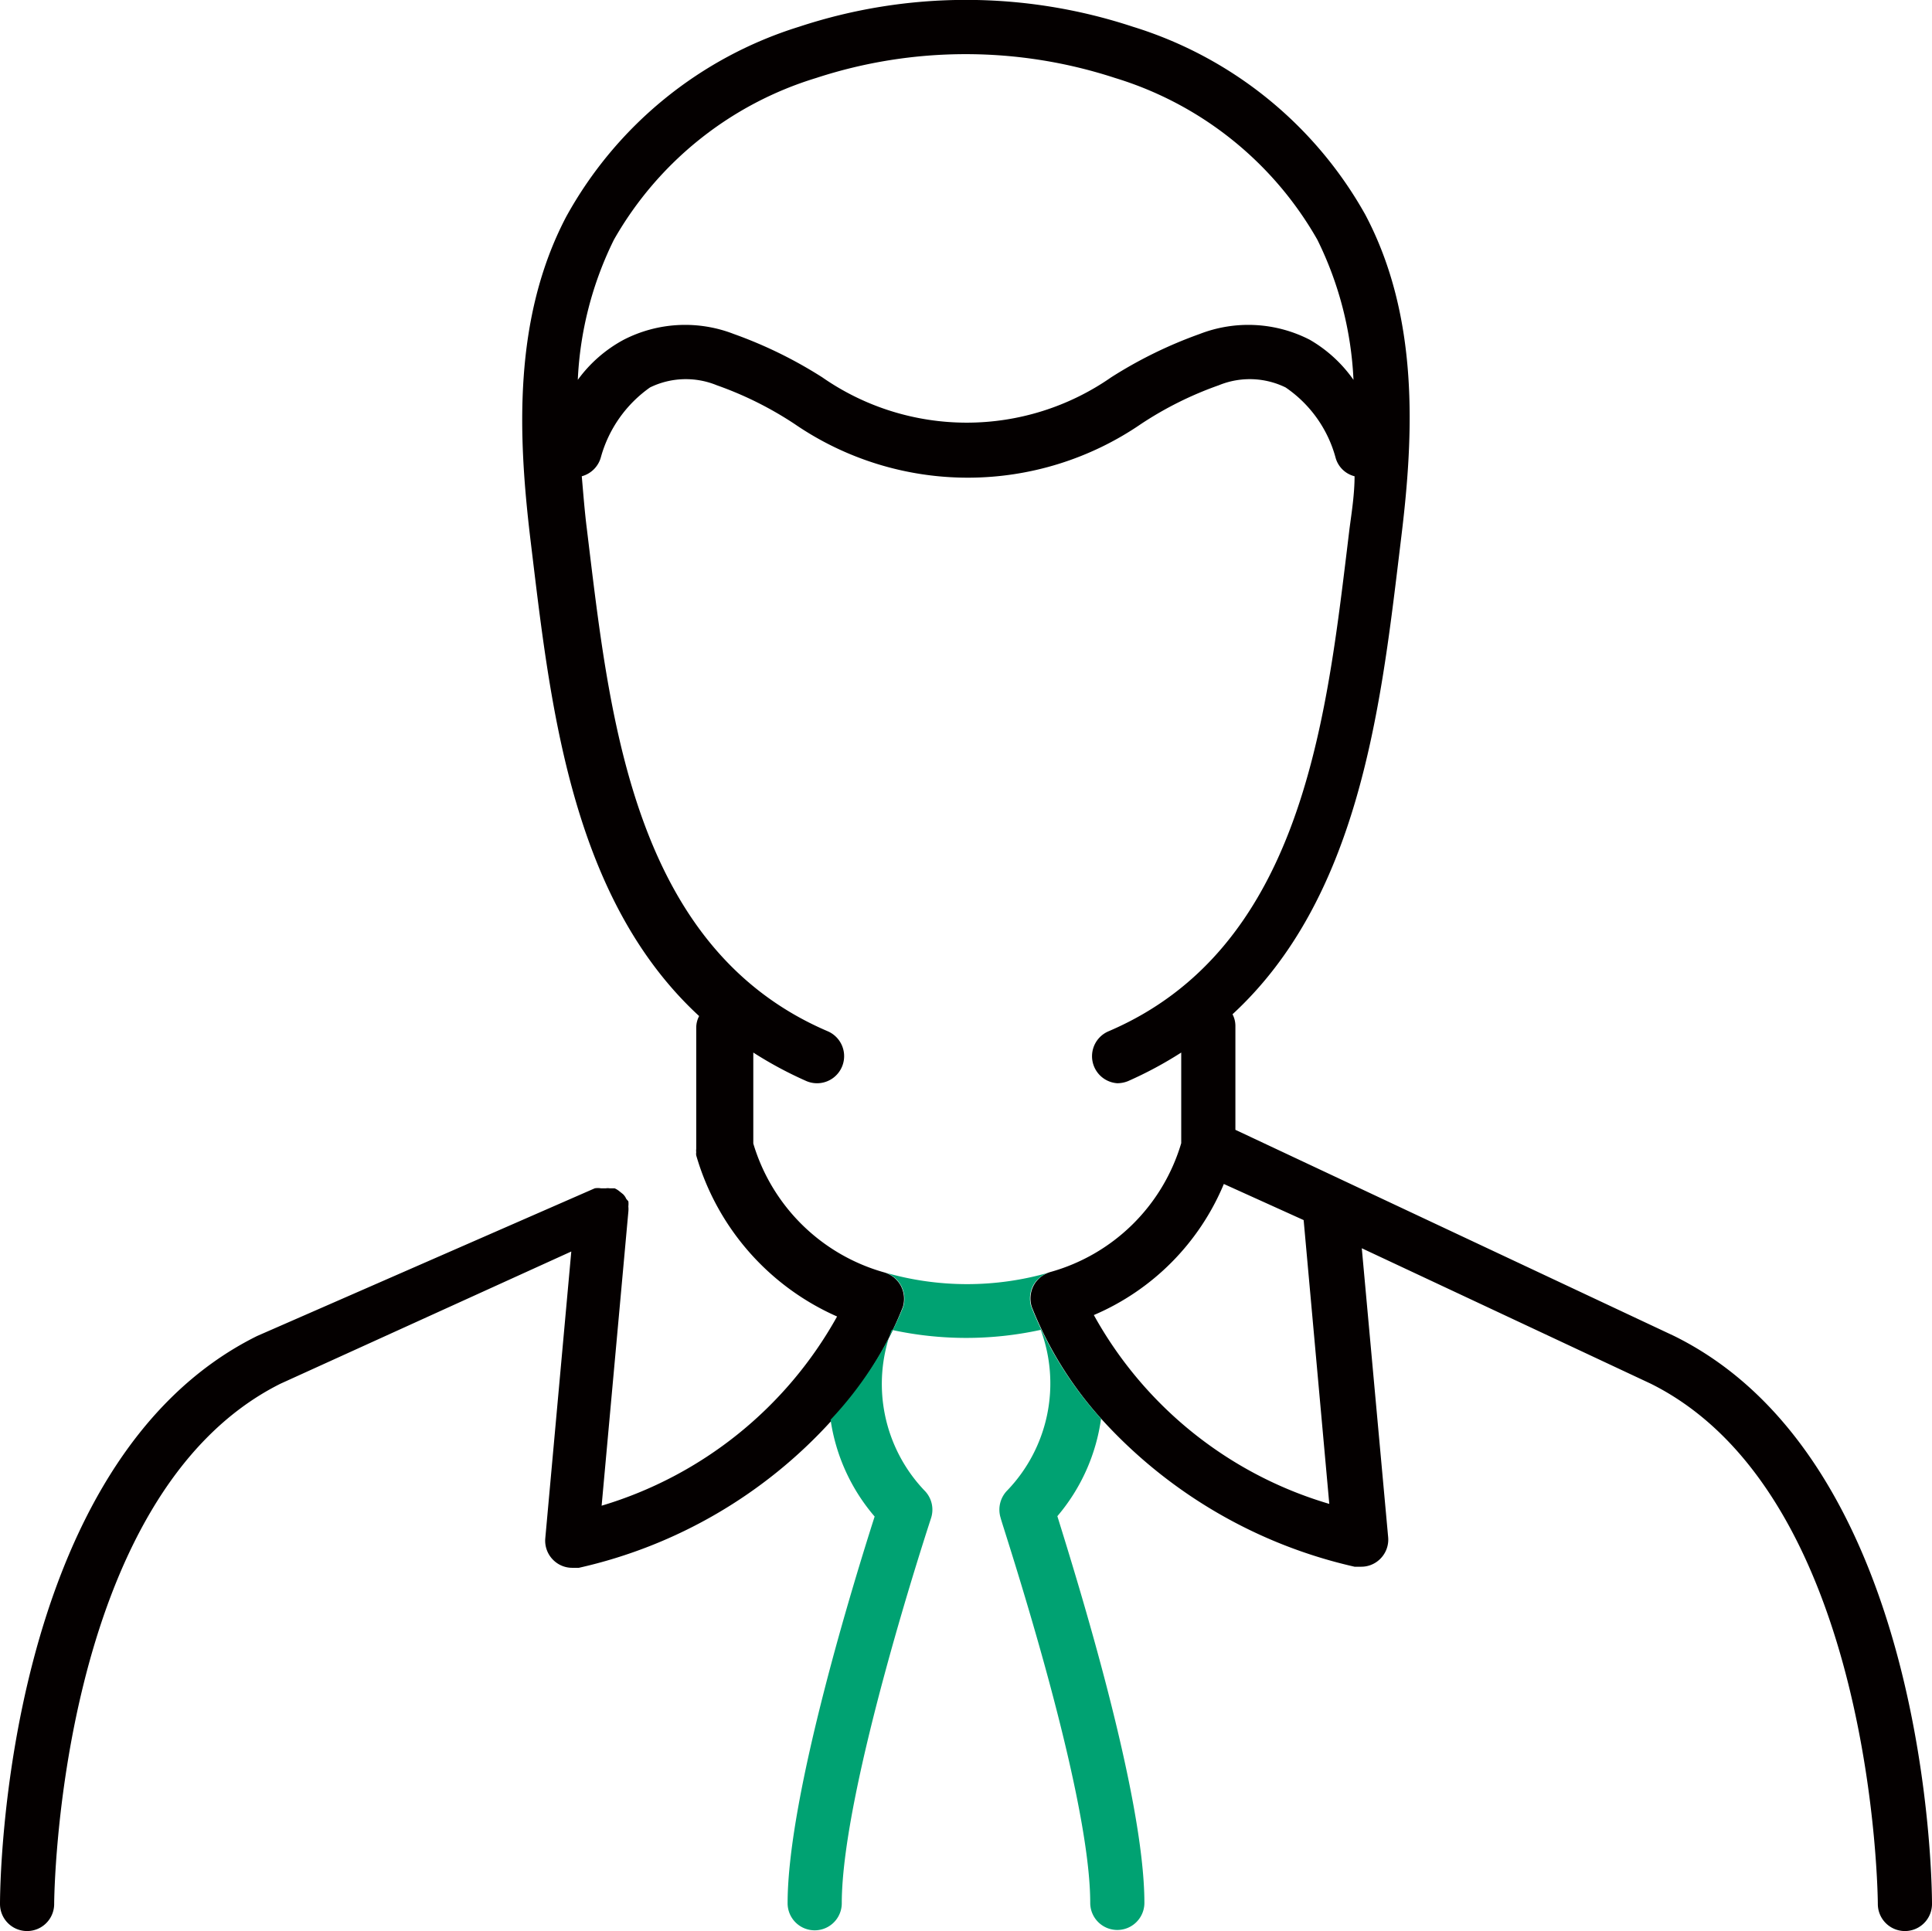 <svg id="icons" xmlns="http://www.w3.org/2000/svg" viewBox="0 0 53.5 53.48"><defs><style>.cls-1{fill:none}</style></defs><path class="cls-1" d="M36.49 6.64a9.69 9.69 0 0 0-5.6-4.48 13.31 13.31 0 0 0-8.28 0A9.69 9.69 0 0 0 17 6.64a9.75 9.75 0 0 0-1 3.88 3.79 3.79 0 0 1 1.23-1.11 3.72 3.72 0 0 1 3.05-.16 12.16 12.16 0 0 1 2.45 1.2 7 7 0 0 0 8 0 12.16 12.16 0 0 1 2.45-1.2 3.72 3.72 0 0 1 3.05.16 3.79 3.79 0 0 1 1.23 1.11 9.75 9.75 0 0 0-.97-3.88Z"/><path class="cls-1" d="M29 35.25a5.25 5.25 0 0 0 3.63-3.57v-2.53a10.81 10.81 0 0 1-1.47.79.8.8 0 0 1-.3.06.75.75 0 0 1-.29-1.44c5.26-2.25 6-8.4 6.6-13.34l.07-.58c.06-.47.1-1 .14-1.45a.73.73 0 0 1-.53-.53 3.44 3.44 0 0 0-1.38-1.93 2.26 2.26 0 0 0-1.85-.06 9.81 9.81 0 0 0-2.15 1.07 8.48 8.48 0 0 1-9.6 0 9.81 9.81 0 0 0-2.15-1.07 2.26 2.26 0 0 0-1.85.06 3.51 3.51 0 0 0-1.38 1.93.75.75 0 0 1-.53.53c0 .49.08 1 .14 1.45l.07.58c.6 4.94 1.34 11.09 6.6 13.34a.75.75 0 1 1-.59 1.38 10.81 10.81 0 0 1-1.47-.79v2.51a5.27 5.27 0 0 0 3.63 3.57 8.19 8.19 0 0 0 4.66.02ZM30.29 36.42a11 11 0 0 0 6.52 5.23l-.71-7.83-2.21-1a6.78 6.78 0 0 1-3.6 3.6Z"/><path d="m46.36 37-12.15-5.71v-2.88a.69.69 0 0 0-.08-.32c3.46-3.19 4.09-8.37 4.61-12.69l.07-.58c.34-2.8.49-6.05-1-8.87A11.13 11.13 0 0 0 31.37.74a14.74 14.74 0 0 0-9.24 0A11.13 11.13 0 0 0 15.68 6c-1.48 2.82-1.33 6.07-1 8.87l.07.58c.52 4.32 1.15 9.5 4.61 12.69a.69.69 0 0 0-.08.32v3.36a.29.29 0 0 0 0 .09.27.27 0 0 0 0 .09 7 7 0 0 0 3.9 4.46 11.09 11.09 0 0 1-6.52 5.24l.74-8.14a.77.77 0 0 0 0-.15.58.58 0 0 0 0-.14l-.06-.07a.38.38 0 0 0-.09-.13l-.1-.08a.57.57 0 0 0-.13-.08h-.14a.29.29 0 0 0-.1 0h-.14a.51.51 0 0 0-.17 0L7.12 37C.08 40.49 0 52.24 0 52.73a.75.75 0 0 0 1.5 0c0-.11.08-11.32 6.27-14.41l8.05-3.66-.72 7.94a.75.75 0 0 0 .26.64.74.74 0 0 0 .49.18h.18a13.41 13.41 0 0 0 7-4.08A10.19 10.19 0 0 0 25 36.2a.78.78 0 0 0-.06-.6.77.77 0 0 0-.45-.36 5.27 5.27 0 0 1-3.63-3.57v-2.52a10.81 10.81 0 0 0 1.47.79.75.75 0 1 0 .59-1.38c-5.26-2.25-6-8.4-6.6-13.34l-.07-.58c-.06-.47-.1-1-.14-1.45a.75.75 0 0 0 .53-.53A3.51 3.51 0 0 1 18 10.73a2.26 2.26 0 0 1 1.85-.06A9.81 9.81 0 0 1 22 11.74a8.48 8.48 0 0 0 9.6 0 9.81 9.81 0 0 1 2.15-1.07 2.26 2.26 0 0 1 1.85.06 3.44 3.44 0 0 1 1.38 1.93.73.73 0 0 0 .53.53c0 .49-.08 1-.14 1.45l-.07.58c-.6 4.94-1.34 11.09-6.6 13.34a.75.75 0 0 0 .24 1.44.8.8 0 0 0 .3-.06 10.81 10.81 0 0 0 1.47-.79v2.51a5.25 5.25 0 0 1-3.63 3.57.77.77 0 0 0-.45.36.78.78 0 0 0-.06.6 10.31 10.31 0 0 0 1.94 3.12 13.48 13.48 0 0 0 7 4.08h.18a.74.74 0 0 0 .49-.18.75.75 0 0 0 .26-.64l-.73-8 8 3.75C51.92 41.41 52 52.62 52 52.73a.75.75 0 0 0 1.5 0c0-.49-.08-12.24-7.14-15.73ZM36.27 9.41a3.72 3.72 0 0 0-3.05-.16 12.16 12.16 0 0 0-2.45 1.2 7 7 0 0 1-8 0 12.16 12.16 0 0 0-2.45-1.2 3.72 3.72 0 0 0-3.05.16A3.79 3.79 0 0 0 16 10.52a9.75 9.75 0 0 1 1-3.88 9.69 9.69 0 0 1 5.6-4.48 13.31 13.31 0 0 1 8.28 0 9.69 9.69 0 0 1 5.6 4.48 9.75 9.75 0 0 1 1 3.88 3.79 3.79 0 0 0-1.21-1.11Zm.54 32.24a11 11 0 0 1-6.52-5.23 6.78 6.78 0 0 0 3.6-3.63l2.21 1Z" style="fill:#040000"/><path d="M28.61 35.6a.77.77 0 0 1 .45-.36 8.19 8.19 0 0 1-4.56 0 .77.77 0 0 1 .45.36.78.78 0 0 1 .06.6A10.19 10.19 0 0 1 23 39.32 5.28 5.28 0 0 0 24.22 42c-.53 1.66-2.41 7.7-2.41 10.71a.75.75 0 0 0 1.5 0c0-3.19 2.45-10.59 2.47-10.66a.75.75 0 0 0-.18-.77 4.28 4.28 0 0 1-.91-4.45 9.67 9.67 0 0 0 4.13 0 4.28 4.28 0 0 1-.92 4.44.76.76 0 0 0-.19.77c0 .07 2.48 7.47 2.48 10.66a.75.75 0 0 0 1.5 0c0-3-1.88-9-2.41-10.71a5.28 5.28 0 0 0 1.21-2.7 10.31 10.31 0 0 1-1.94-3.12.78.78 0 0 1 .06-.57Z" style="fill:#00a272"/></svg>